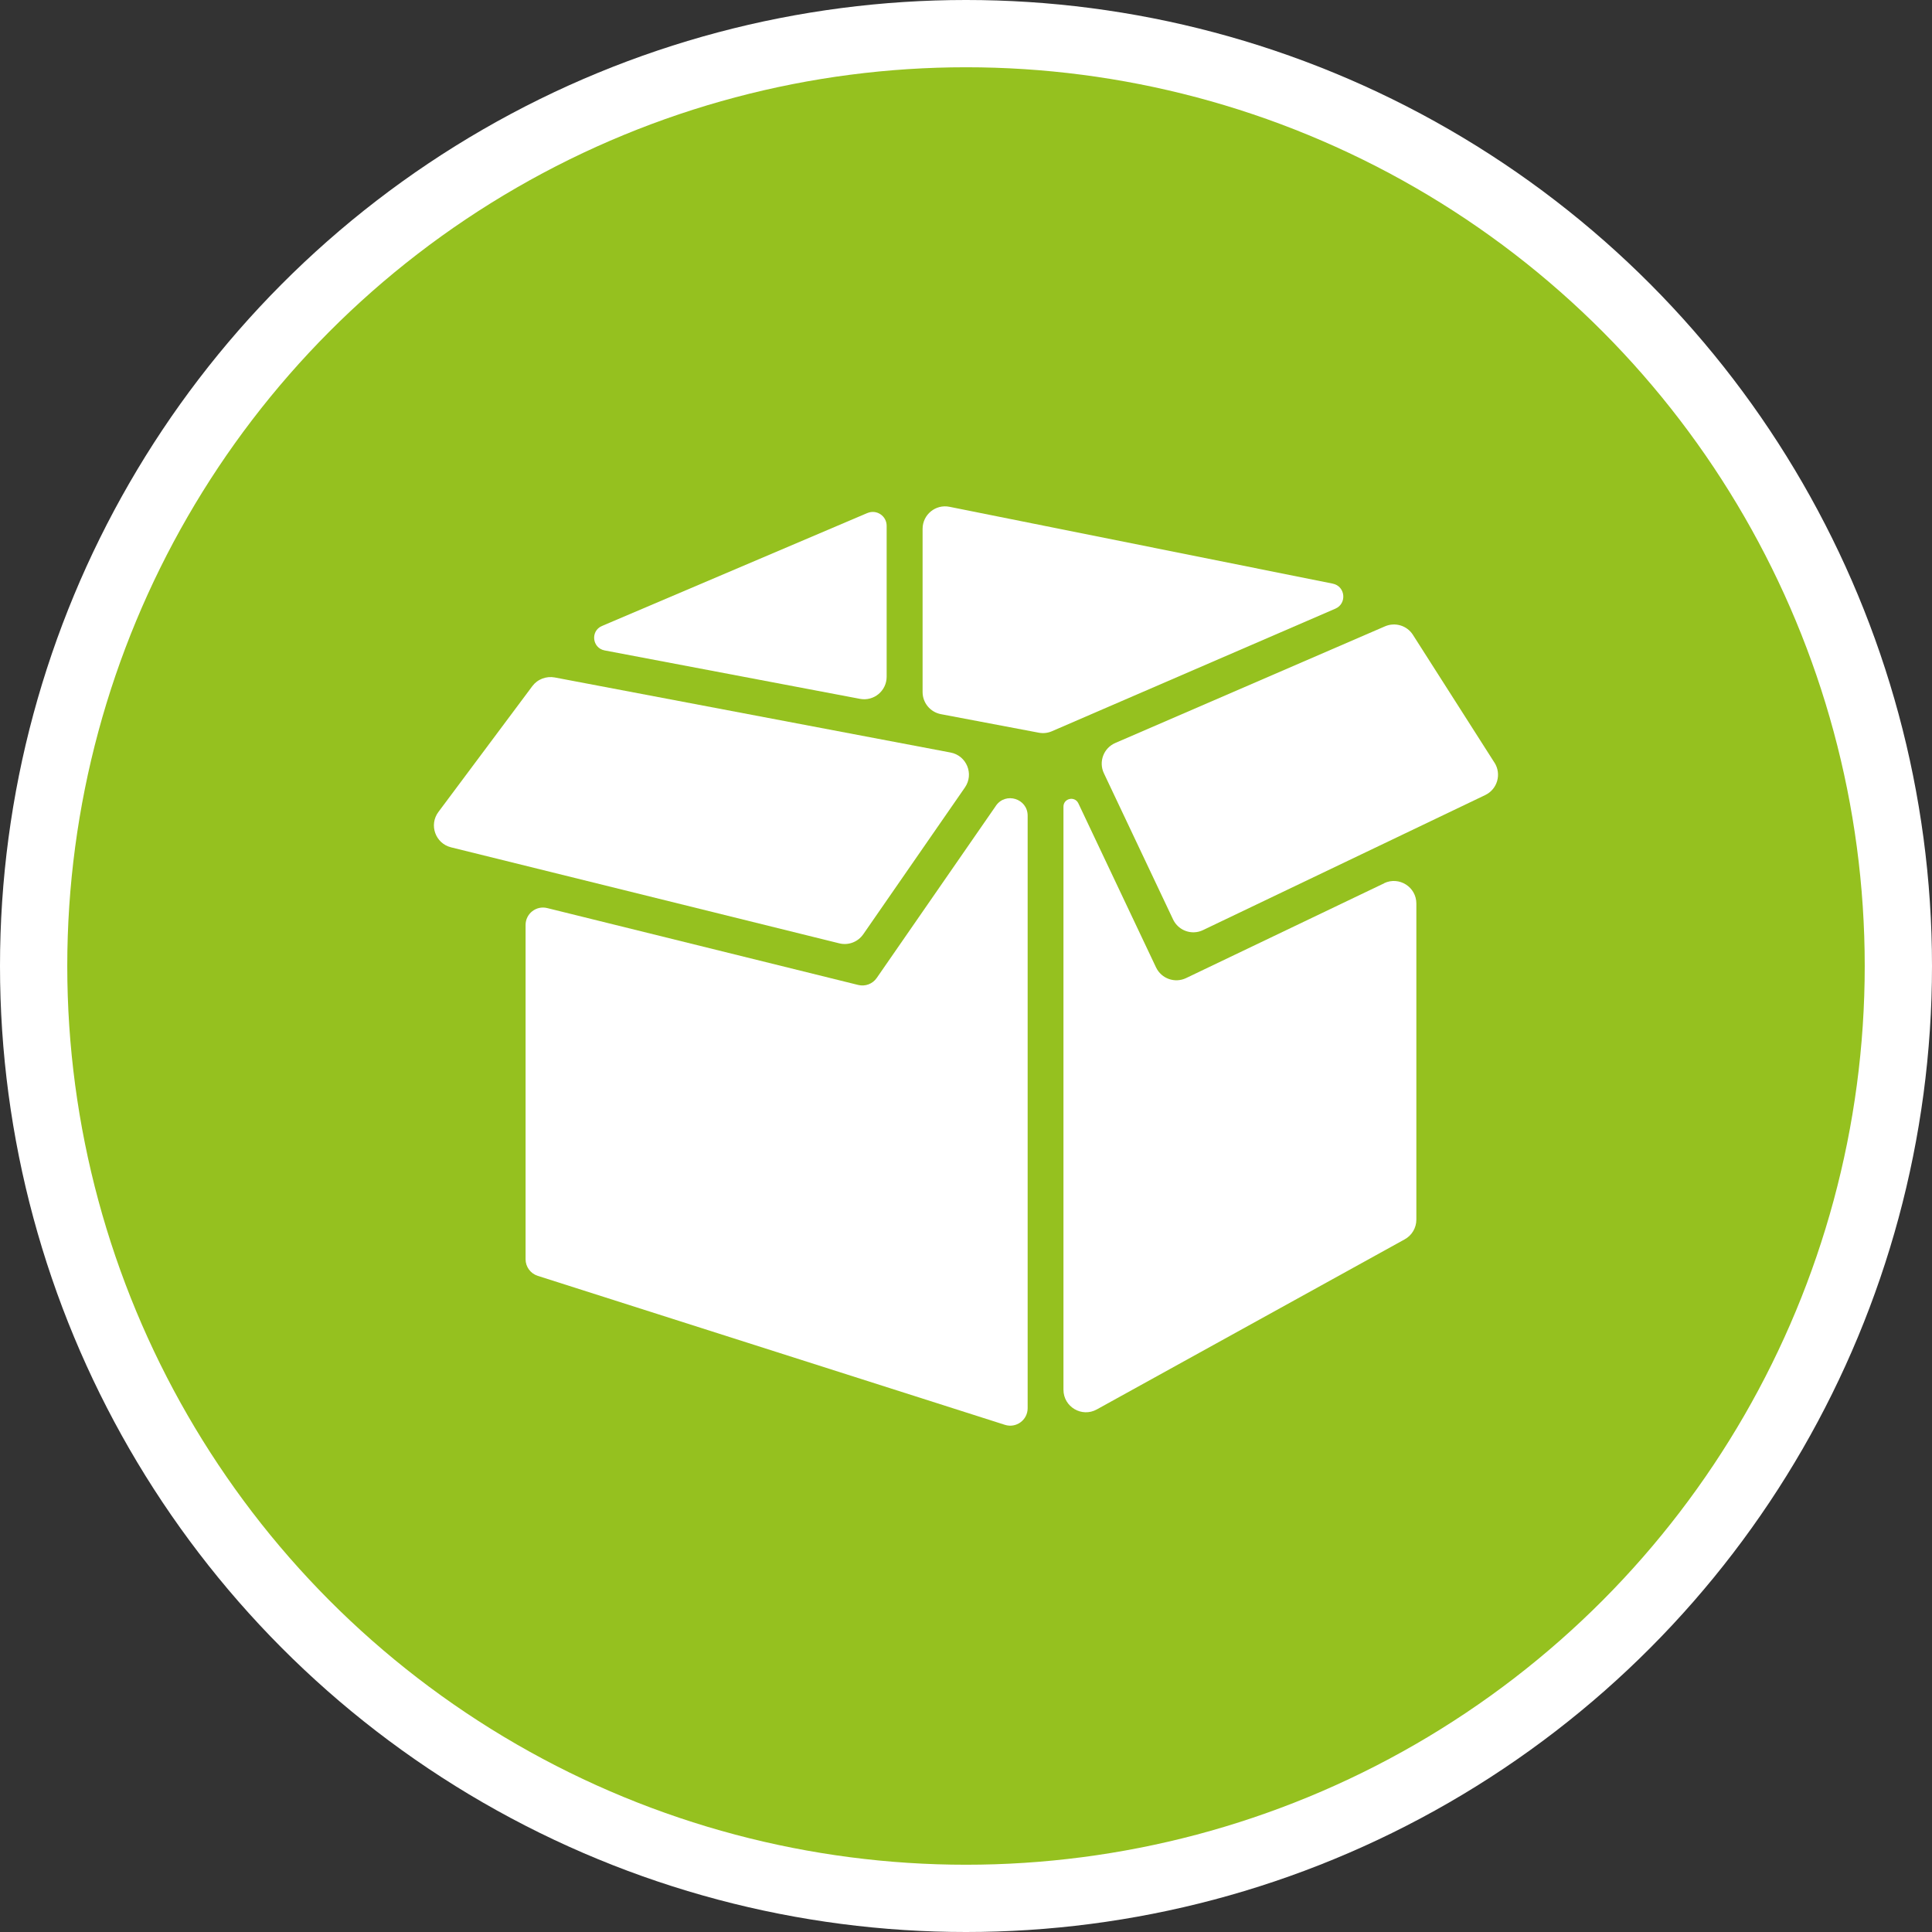 <?xml version="1.0" encoding="UTF-8"?><svg id="a" xmlns="http://www.w3.org/2000/svg" width="323.12" height="323.12" viewBox="0 0 323.12 323.12"><rect x="0" y="0" width="323.12" height="323.12" fill="#333333" stroke="none"/><defs><style>.b{fill:#fff;}.c{fill:#95c11f;}</style></defs><circle class="b" cx="161.56" cy="161.56" r="161.56"/><g><circle class="c" cx="161.56" cy="161.56" r="150.31"/><g><g><path class="b" d="M166.56,134.77l-19.93,28.79c-.69,1-1.92,1.46-3.1,1.17l-52.02-12.86c-1.84-.45-3.61,.94-3.61,2.83v55.9c0,1.27,.82,2.39,2.03,2.78l78.14,24.92c1.88,.6,3.8-.8,3.8-2.78v-99.1c0-2.86-3.68-4.01-5.31-1.66Z"/><path class="b" d="M144.38,156.25l17-24.55c1.55-2.24,.28-5.33-2.39-5.84l-66.22-12.56c-.18-.03-.35-.05-.53-.06-.71-.03-1.4,.14-2.01,.47-.15,.08-.3,.18-.44,.28-.28,.21-.53,.46-.75,.75l-.41,.55h0l-15.31,20.51c-1.61,2.16-.5,5.26,2.11,5.91l64.94,16.06c1.52,.38,3.11-.23,4-1.51Z"/></g><g><path class="b" d="M231.51,147.72l-33.14,15.86c-1.88,.9-4.13,.1-5.03-1.79l-12.99-27.44c-.6-1.26-2.49-.84-2.49,.56v97.52c0,2.87,3.08,4.68,5.58,3.29l51.5-28.45c1.2-.66,1.94-1.92,1.94-3.29v-52.87c0-2.77-2.89-4.59-5.39-3.4Z"/><polygon class="b" points="236.9 95.94 236.88 95.95 236.9 95.94 236.9 95.94"/><path class="b" d="M249.95,127.56l-13.64-21.38c-.99-1.56-2.97-2.16-4.67-1.43l-45.11,19.51c-1.95,.84-2.82,3.14-1.91,5.06l11.57,24.45c.67,1.41,2.1,2.22,3.57,2.15,.49-.02,.98-.14,1.45-.37l33.55-16.05h0l13.64-6.53c2.04-.98,2.76-3.51,1.55-5.42Z"/></g><g><path class="b" d="M145.07,85.8l-44.39,18.89c-1.96,.83-1.65,3.69,.44,4.09l42.71,8.1c2.32,.44,4.46-1.34,4.46-3.7v-25.24c0-1.66-1.7-2.79-3.23-2.13Z"/><path class="b" d="M154.3,88.44v27.3c0,1.81,1.29,3.36,3.06,3.7l16.37,3.1c.74,.14,1.5,.06,2.19-.24l47.41-20.5c1.99-.86,1.68-3.77-.44-4.19l-64.09-12.85c-2.33-.47-4.5,1.31-4.5,3.69Z"/></g></g></g></svg>